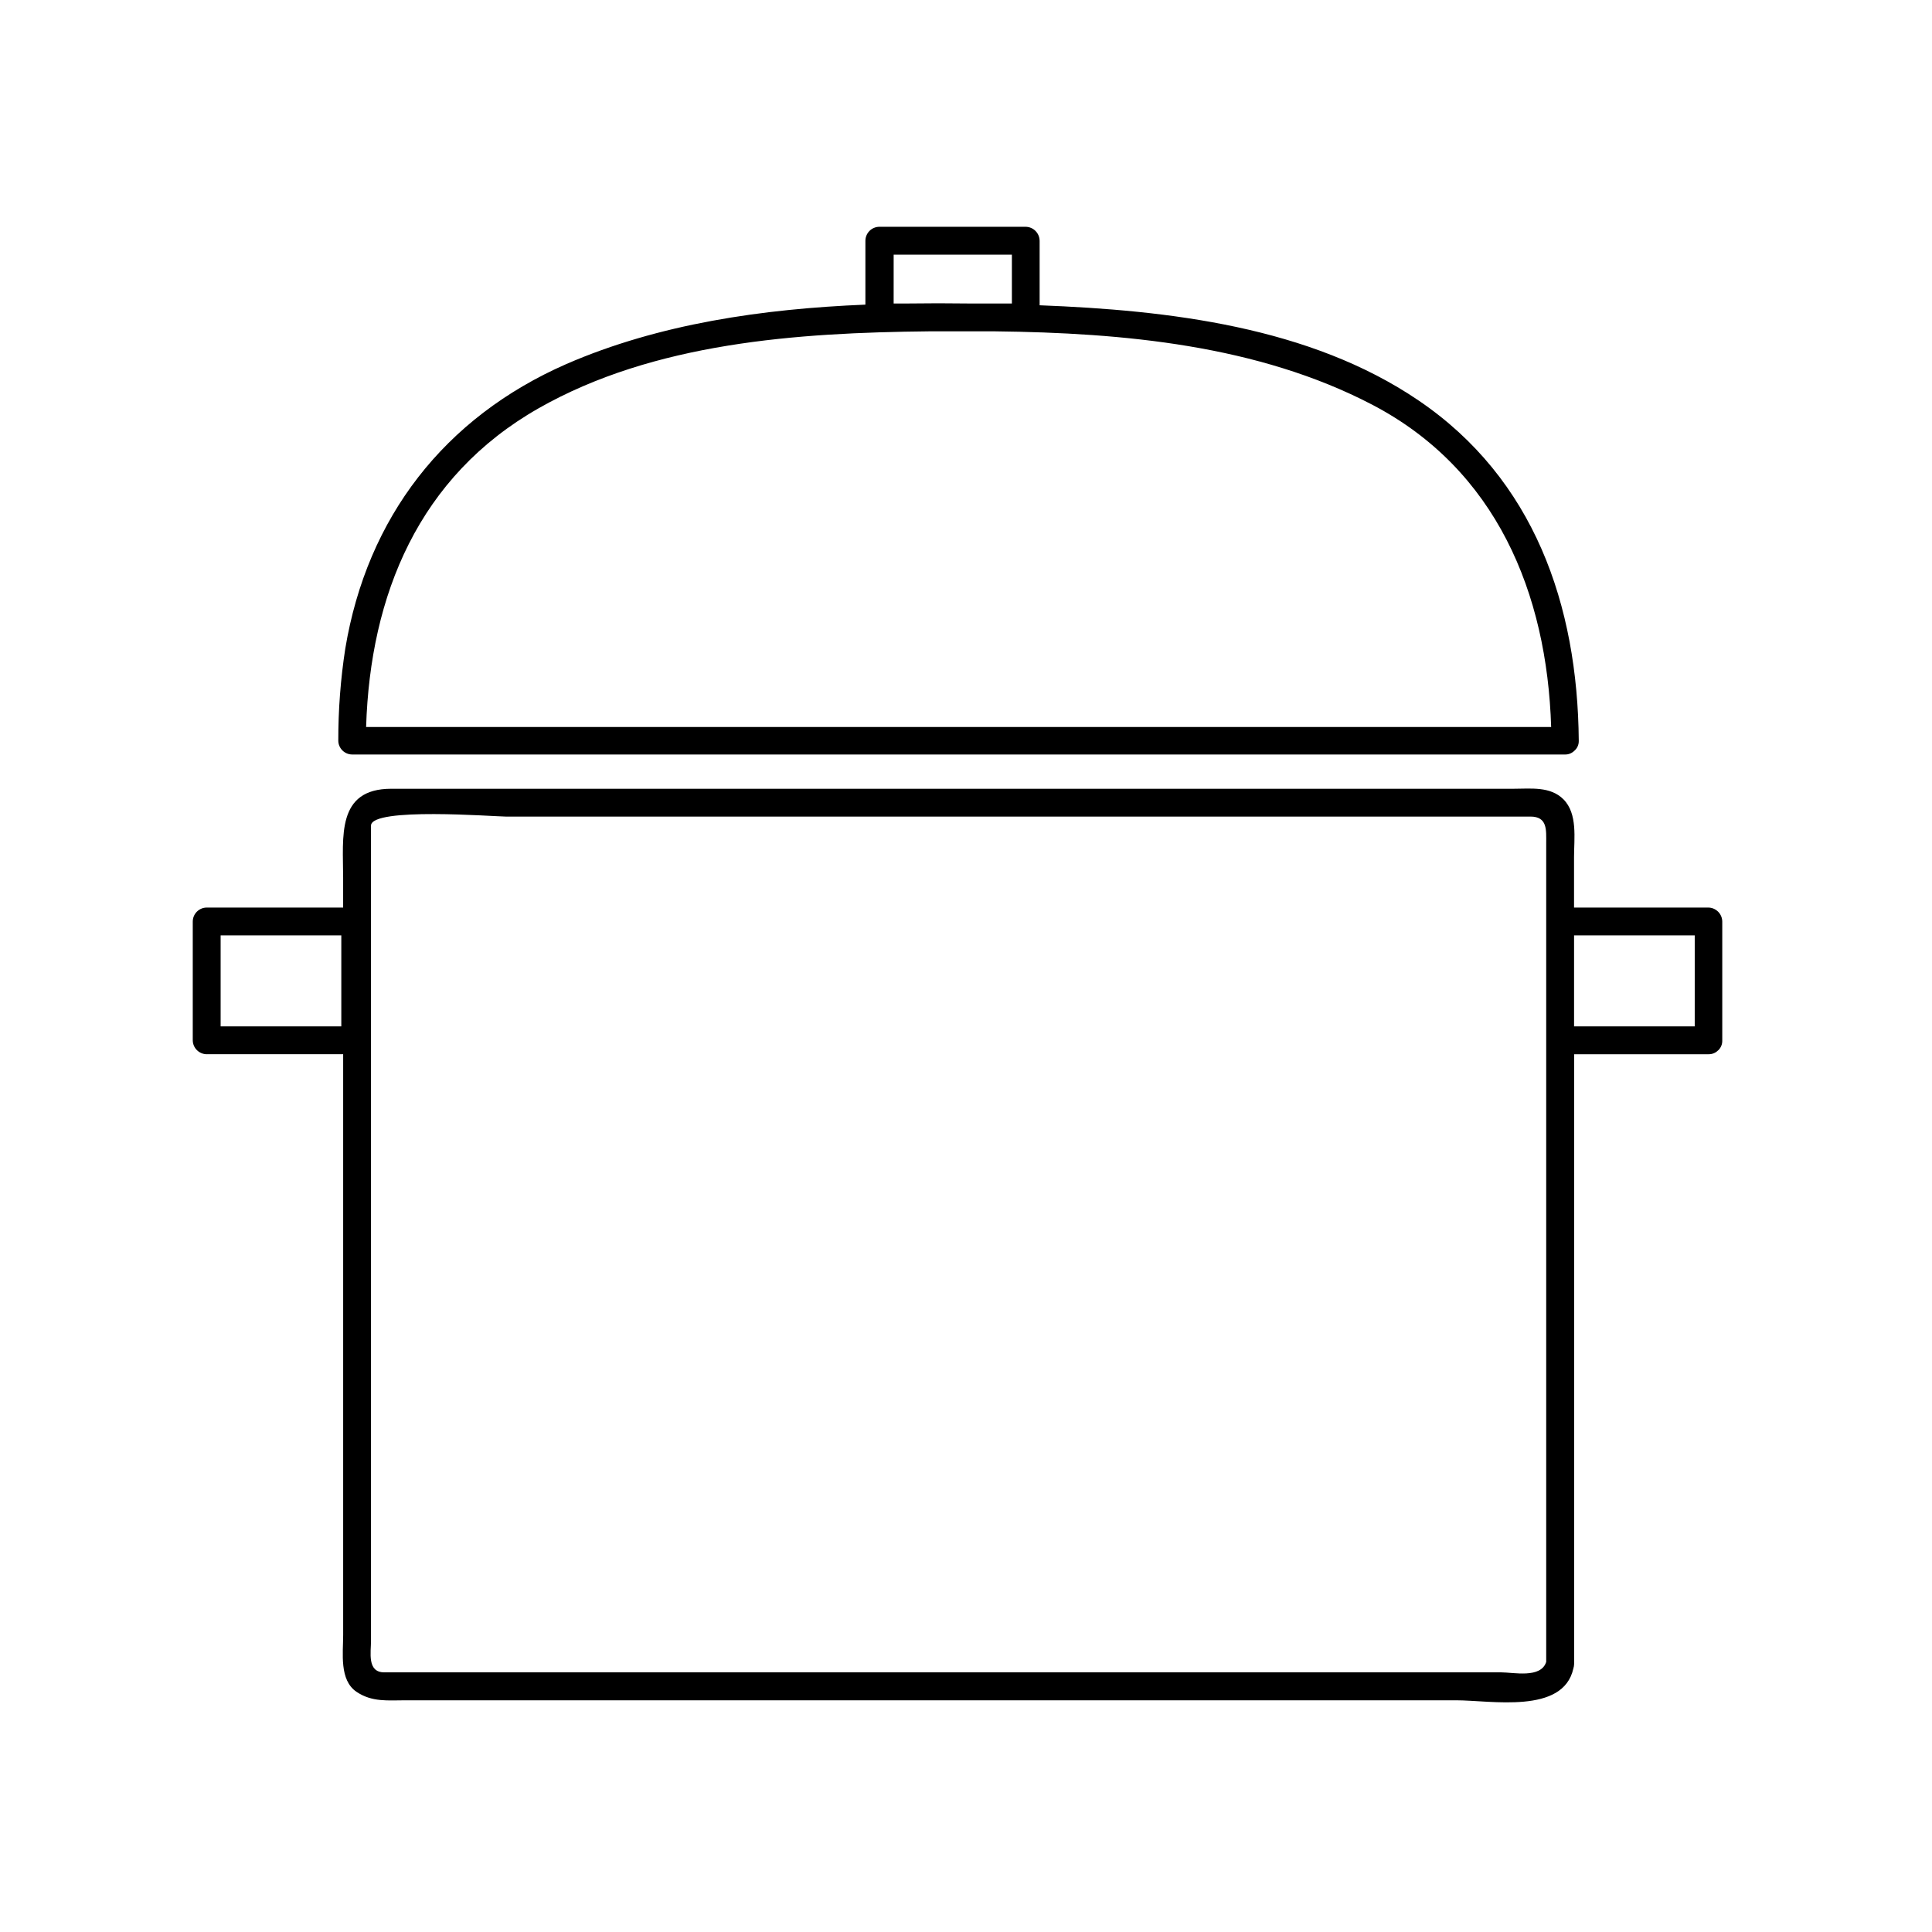<?xml version="1.0" encoding="UTF-8"?>
<!-- Uploaded to: ICON Repo, www.iconrepo.com, Generator: ICON Repo Mixer Tools -->
<svg fill="#000000" width="800px" height="800px" version="1.1" viewBox="144 144 512 512" xmlns="http://www.w3.org/2000/svg">
 <g>
  <path d="m198.77 423.38h36.172v153.9c0 4.801-1.062 11.965 3.543 15.074 4.113 2.773 8.324 2.242 13.008 2.242h278.39c9.25 0 28.379 3.758 31.074-8.422 0.121-0.383 0.188-0.781 0.199-1.18v-161.61h35.641c0.934 0.02 1.836-0.344 2.496-1.004l0.117-0.098h0.004c0.66-0.66 1.023-1.566 1.004-2.5v-31.586c-0.035-2.027-1.676-3.66-3.703-3.68h-35.578v-13.402c0-4.898 1.004-11.453-2.812-15.293-3.504-3.484-8.66-2.793-13.125-2.793h-297.51c-14.602 0-12.754 12.812-12.754 23.617v7.871h-36.172c-2.023 0.02-3.66 1.656-3.68 3.68v31.488c0.02 2.027 1.652 3.668 3.68 3.699zm35.68-7.379h-31.98v-24.109h31.98zm358.67 0h-31.977v-24.109h31.98zm-350.8 162.77v-215.97c0-4.961 32.688-2.402 35.66-2.402h271.59c4.566 0 4.191 3.562 4.191 7.086v216.93c-1.379 4.449-8.641 2.773-11.984 2.773h-295.93c-4.625 0.02-3.523-5.332-3.523-8.422z"/>
  <path d="m237.3 343.95h321.45c0.891 0.02 1.754-0.312 2.402-0.926 0.816-0.66 1.273-1.664 1.238-2.715-0.297-35.938-11.809-69.41-42.508-90.215-28.754-19.523-66.184-23.871-100.37-25.191v-17.121l-0.004 0.004c-0.031-2.059-1.719-3.703-3.777-3.684h-38.711c-2.023 0.023-3.66 1.656-3.68 3.684v16.945c-27.238 1.121-54.711 5.078-79.25 15.742-32.316 14.168-52.805 40.617-58.59 75.434-1.246 8.074-1.863 16.234-1.848 24.402 0.031 1.996 1.641 3.609 3.641 3.641zm146.95-119.52h-3.426l0.004-12.949h31.332v12.949h-11.098c-5.621-0.078-11.223-0.078-16.812 0zm-97.555 27.789c30.645-17.438 68.566-20.055 103.46-20.41h17.594c33.93 0.395 69.59 3.641 99.875 19.426 32.926 17.18 46.348 49.969 47.449 85.43h-314.05c1.082-35.07 13.992-66.402 45.676-84.445z"/>
 </g>
</svg>